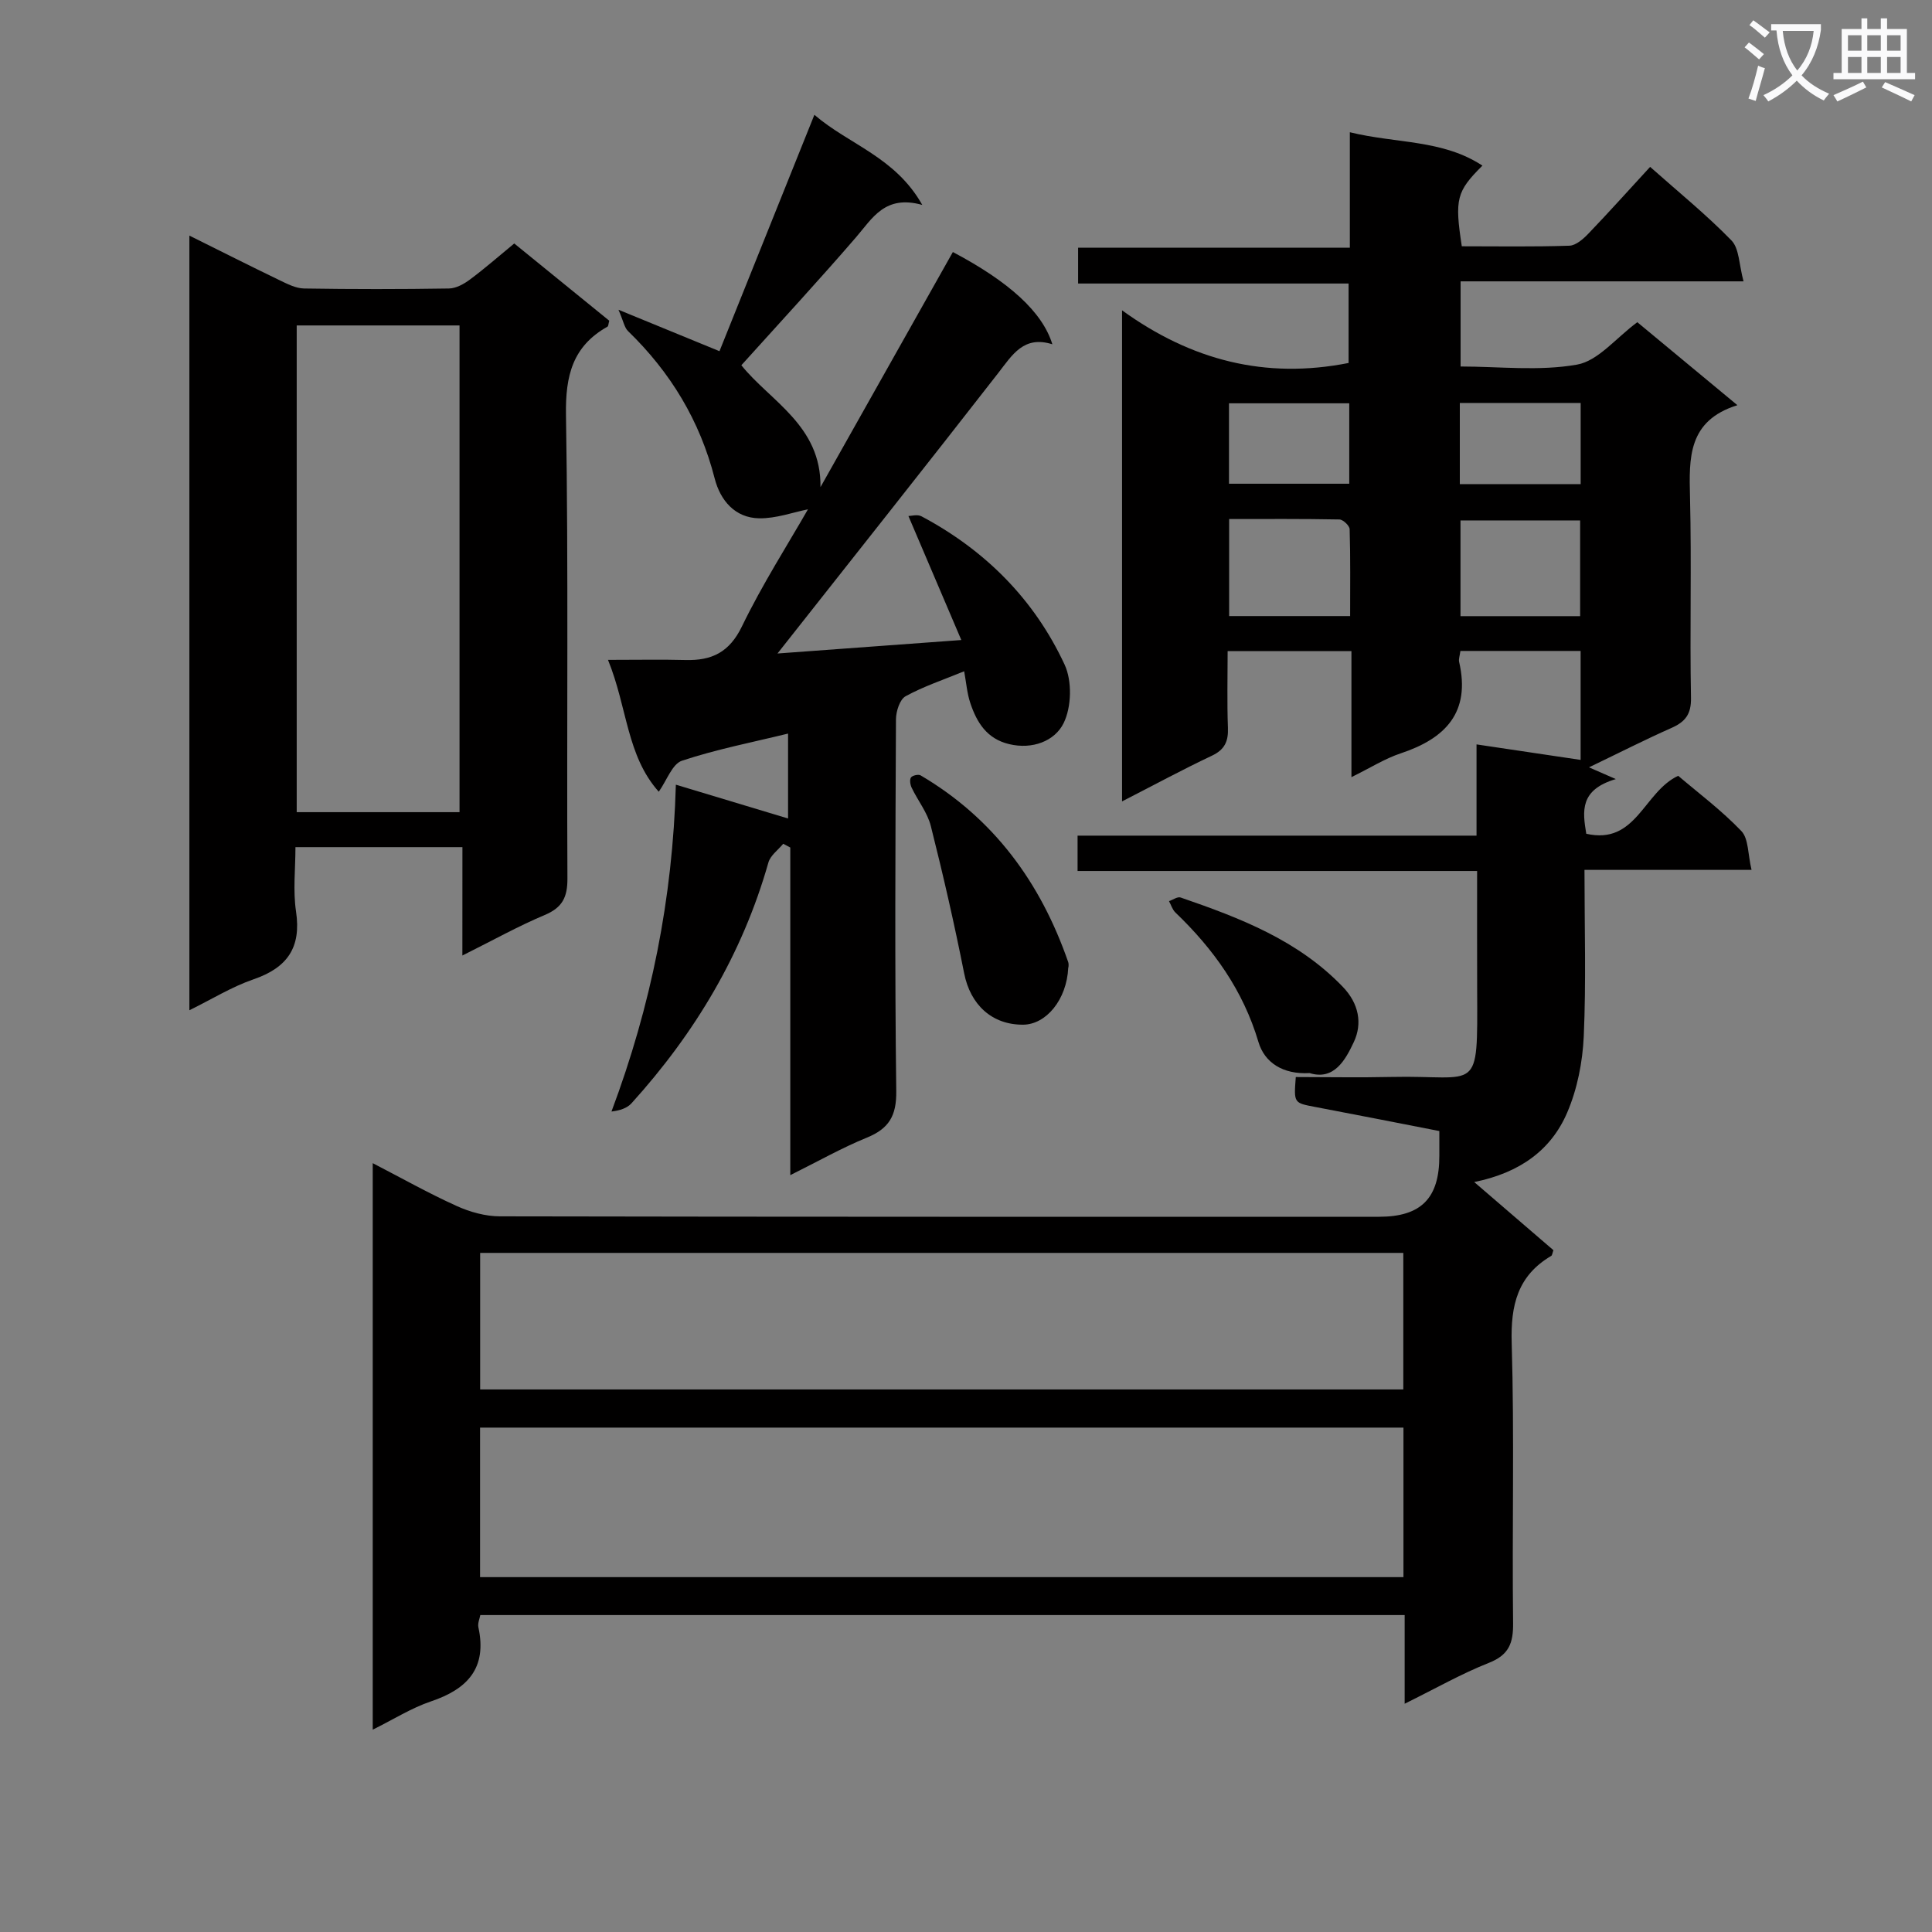 <svg enable-background="new 0 0 400 400" viewBox="0 0 400 400" xmlns="http://www.w3.org/2000/svg"><rect x="0" y="0" width="400" height="400" fill="#808080" stroke="none"/><path d="m362.1 8.8c1.1.8 2.1 1.6 3.1 2.4l-1 1.1c-1.3-1.1-2.3-2-3-2.5zm1.9 4.8c.5.2.9.4 1.4.5-.6 2.3-1.3 4.5-1.9 6.8l-1.5-.5c.8-2.1 1.4-4.3 2-6.8zm-1-9.4c1.3.9 2.4 1.8 3.4 2.5l-1 1.1c-1.4-1.2-2.4-2.1-3.2-2.6zm3.7 2.2v-1.4h10.3v1.2c-.5 3.6-1.8 6.8-4 9.4 1.5 1.6 3.4 2.8 5.7 3.8-.3.4-.7.8-1.1 1.4-2.3-1.1-4.1-2.5-5.6-4.1-1.6 1.6-3.6 3.1-5.9 4.3-.3-.5-.7-.9-1-1.3 2.4-1.1 4.4-2.5 6-4.1-1.9-2.5-3-5.6-3.3-9.3h-1.1zm8.8 0h-6.4c.3 3.3 1.3 6 3 8.2 2-2.3 3.1-5.1 3.4-8.2z" fill="#fafafb"/><path d="m385.3 3.8h1.3v2.2h2.8v-2.2h1.3v2.2h4.1v9.1h1.7v1.3h-16.9v-1.3h1.7v-9.1h4.1v-2.2zm.4 13.1.7 1.2c-1.8.9-3.8 1.9-6 2.9-.2-.4-.5-.8-.8-1.3 2.3-1 4.3-1.9 6.1-2.8zm-3.1-6.4h2.8v-3.2h-2.8zm0 4.6h2.8v-3.3h-2.8zm4-4.6h2.8v-3.2h-2.8zm0 4.6h2.8v-3.3h-2.8zm3.7 1.9c2.1.9 4.1 1.8 6.1 2.7l-.7 1.3c-2.2-1.1-4.2-2-6.1-2.9zm3.2-9.7h-2.8v3.2h2.8zm-2.8 7.8h2.8v-3.3h-2.8z" fill="#fafafb"/><g fill="#010000"><path d="m290.82 352.74c0-6.73 0-12.36 0-18.36-63.91 0-127.48 0-191.38 0-.12.71-.58 1.7-.39 2.55 1.82 8.43-2.25 12.78-9.84 15.33-4.03 1.36-7.72 3.71-12.04 5.85 0-39.21 0-77.9 0-117.29 5.94 3.07 11.53 6.22 17.36 8.86 2.76 1.25 5.97 2.15 8.98 2.15 60.67.12 121.33.09 182 .09 8.72 0 12.51-3.84 12.49-12.62 0-1.49 0-2.99 0-5.13-8.61-1.68-17.16-3.37-25.72-4.99-4.41-.84-4.42-.78-4-6.19 6.57 0 13.19.13 19.8-.02 18.22-.42 17.84 3.97 17.75-18.03-.03-7.98-.01-15.96-.01-24.61-27.71 0-55.09 0-82.72 0 0-2.74 0-4.8 0-7.32h82.6c0-6.51 0-12.58 0-18.89 7.47 1.11 14.31 2.13 21.55 3.21 0-7.74 0-14.96 0-22.56-8.4 0-16.61 0-24.89 0-.12.98-.4 1.68-.26 2.28 2.4 10.44-2.82 15.84-12.09 18.92-3.26 1.08-6.25 2.98-10.21 4.93 0-9.05 0-17.39 0-26.1-8.75 0-16.81 0-25.63 0 0 5.34-.14 10.6.06 15.85.11 2.81-.64 4.55-3.34 5.82-6.14 2.9-12.11 6.14-18.58 9.45 0-33.74 0-67.07 0-101.67 14.33 10.36 29.68 14.31 46.9 10.9 0-4.94 0-10.37 0-16.45-18.5 0-37.07 0-56 0 0-2.71 0-4.79 0-7.41h56.26c0-8.03 0-15.55 0-23.91 9.68 2.37 19.18 1.48 27.45 6.91-5.38 5.36-5.77 6.91-4.27 16.7 7.37 0 14.83.13 22.28-.12 1.36-.05 2.89-1.41 3.96-2.53 4.25-4.43 8.34-9 12.75-13.79 5.82 5.17 11.64 9.89 16.84 15.23 1.63 1.68 1.56 5.02 2.5 8.47-20.13 0-39.19 0-58.58 0v17.63c7.99 0 16.26 1 24.1-.39 4.38-.77 8.05-5.51 12.49-8.78 6.57 5.45 13.29 11.02 20.72 17.18-10.29 3.21-10.01 10.94-9.81 19.08.34 13.82-.06 27.67.2 41.49.07 3.47-1.22 5.01-4.1 6.28-5.31 2.35-10.49 4.99-17.02 8.13 1.98.87 3.24 1.42 5.56 2.43-7.5 2.22-6.9 6.62-6.12 11.32 10.38 2.36 11.86-8.66 19.03-12 4.18 3.56 8.99 7.16 13.08 11.44 1.51 1.58 1.33 4.79 2.11 8.04-11.9 0-22.96 0-34.59 0 0 11.91.35 23.2-.15 34.46-.24 5.33-1.34 10.93-3.44 15.81-3.32 7.72-9.76 12.44-19.24 14.36 5.89 5.07 11.19 9.63 16.4 14.11-.23.63-.25 1.06-.46 1.18-6.95 4.1-8.41 10.18-8.18 18 .57 19.32.06 38.66.29 57.99.05 4.19-.86 6.63-5.02 8.27-5.65 2.23-10.98 5.28-17.43 8.46zm-.25-57.17c-64.18 0-127.75 0-191.18 0v30.96h191.18c0-10.49 0-20.6 0-30.96zm-.03-36.17c-63.92 0-127.56 0-191.13 0v28.27h191.13c0-9.57 0-18.81 0-28.27zm-11.01-131.85c0-6.14.08-12.07-.1-17.99-.02-.72-1.37-2-2.12-2.01-7.58-.15-15.15-.09-22.83-.09v20.09zm47.62.02c0-6.76 0-13.28 0-19.82-8.53 0-16.62 0-24.77 0v19.82zm-47.8-44.07c-8.58 0-16.62 0-24.9 0v16.65h24.9c0-5.69 0-10.94 0-16.65zm22.89-.07v16.8h25.02c0-5.75 0-11.15 0-16.8-8.4 0-16.47 0-25.02 0z"/><path d="m139.93 162.46c8.23 2.48 15.51 4.67 23.23 7 0-5.72 0-11.27 0-17.58-7.4 1.81-14.84 3.25-21.97 5.62-2.01.67-3.12 4.05-4.8 6.42-6.67-7.48-6.46-17.33-10.51-27.3 6.23 0 11.15-.1 16.07.03 5.42.14 9.06-1.59 11.66-6.96 4.23-8.73 9.5-16.96 13.67-24.24-3.06.61-6.58 1.91-10.09 1.86-5.05-.08-8.07-3.74-9.23-8.27-3.06-11.95-9.14-21.97-17.94-30.5-.74-.72-.93-2-1.97-4.41 7.87 3.23 14.23 5.84 20.91 8.58 6.42-15.98 12.88-32.08 19.65-48.94 7.21 6.2 16.73 8.71 22.34 18.66-7.74-2.17-10.31 2.75-13.75 6.73-7.7 8.92-15.7 17.57-23.71 26.46 5.92 7.4 16.58 12.49 16.38 25.24 9.14-16.23 18.27-32.46 27.41-48.68 11.65 6.16 18.55 12.41 20.6 19.1-5.92-1.87-8.28 2.18-11.19 5.93-15.09 19.38-30.37 38.62-45.72 58.09 11.93-.88 24.26-1.78 38.06-2.79-3.68-8.63-7.18-16.84-10.95-25.67.52 0 1.85-.4 2.71.06 13.19 7.01 23.35 17.2 29.62 30.69 1.58 3.39 1.45 8.8-.21 12.15-1.82 3.67-6.42 5.49-11.28 4.32-4.61-1.1-6.69-4.49-8.03-8.51-.67-2-.83-4.17-1.27-6.57-4.26 1.75-8.39 3.12-12.13 5.17-1.2.66-1.98 3.13-1.99 4.78-.12 25.66-.26 51.31.06 76.97.07 5.15-1.53 7.78-6.12 9.65-5.17 2.11-10.06 4.89-15.82 7.75 0-23.1 0-45.46 0-67.83-.49-.26-.97-.52-1.46-.78-1.05 1.28-2.65 2.41-3.07 3.88-5.38 18.95-15.21 35.34-28.34 49.85-.94 1.04-2.49 1.52-4.15 1.71 8.21-21.91 12.67-44.06 13.33-67.67z"/><path d="m95.74 175.39c-11.82 0-22.77 0-34.57 0 0 4.5-.53 9 .12 13.32 1.12 7.49-1.82 11.65-8.81 14.05-4.48 1.54-8.61 4.11-13.27 6.4 0-53.65 0-106.69 0-160.38 6.49 3.22 12.54 6.28 18.64 9.22 1.62.78 3.39 1.7 5.1 1.73 10 .16 20 .16 29.99 0 1.48-.02 3.12-.93 4.36-1.86 3.06-2.27 5.93-4.8 9.17-7.46 6.69 5.44 13.22 10.75 19.67 15.99-.18.64-.17 1.12-.37 1.23-7.22 4.06-8.72 10.15-8.59 18.25.52 31.99.14 63.99.3 95.98.02 3.89-1.03 6.04-4.7 7.58-5.47 2.3-10.69 5.22-17.05 8.39.01-7.96.01-15.1.01-22.44zm-34.31-7.24h33.71c0-33.93 0-67.42 0-100.77-11.52 0-22.57 0-33.71 0z"/><path d="m221.17 200.35c-.31 6.65-4.6 11.78-9.36 11.8-6.48.03-10.91-4.16-12.19-10.63-2.03-10.22-4.35-20.39-6.9-30.49-.7-2.79-2.68-5.25-3.96-7.92-.3-.62-.47-1.65-.16-2.13.28-.43 1.54-.72 2-.45 15.16 8.92 24.85 22.21 30.55 38.63.2.59.02 1.31.02 1.19z"/><path d="m271.14 222.17c-5.54.32-9.33-2.18-10.59-6.43-3.18-10.71-9.31-19.26-17.2-26.82-.62-.6-.89-1.56-1.32-2.35.81-.27 1.77-.98 2.41-.75 12.26 4.22 24.29 8.82 33.59 18.51 3.33 3.47 4.05 7.59 2.28 11.38-1.72 3.67-4.08 8.05-9.17 6.46z"/></g></svg>